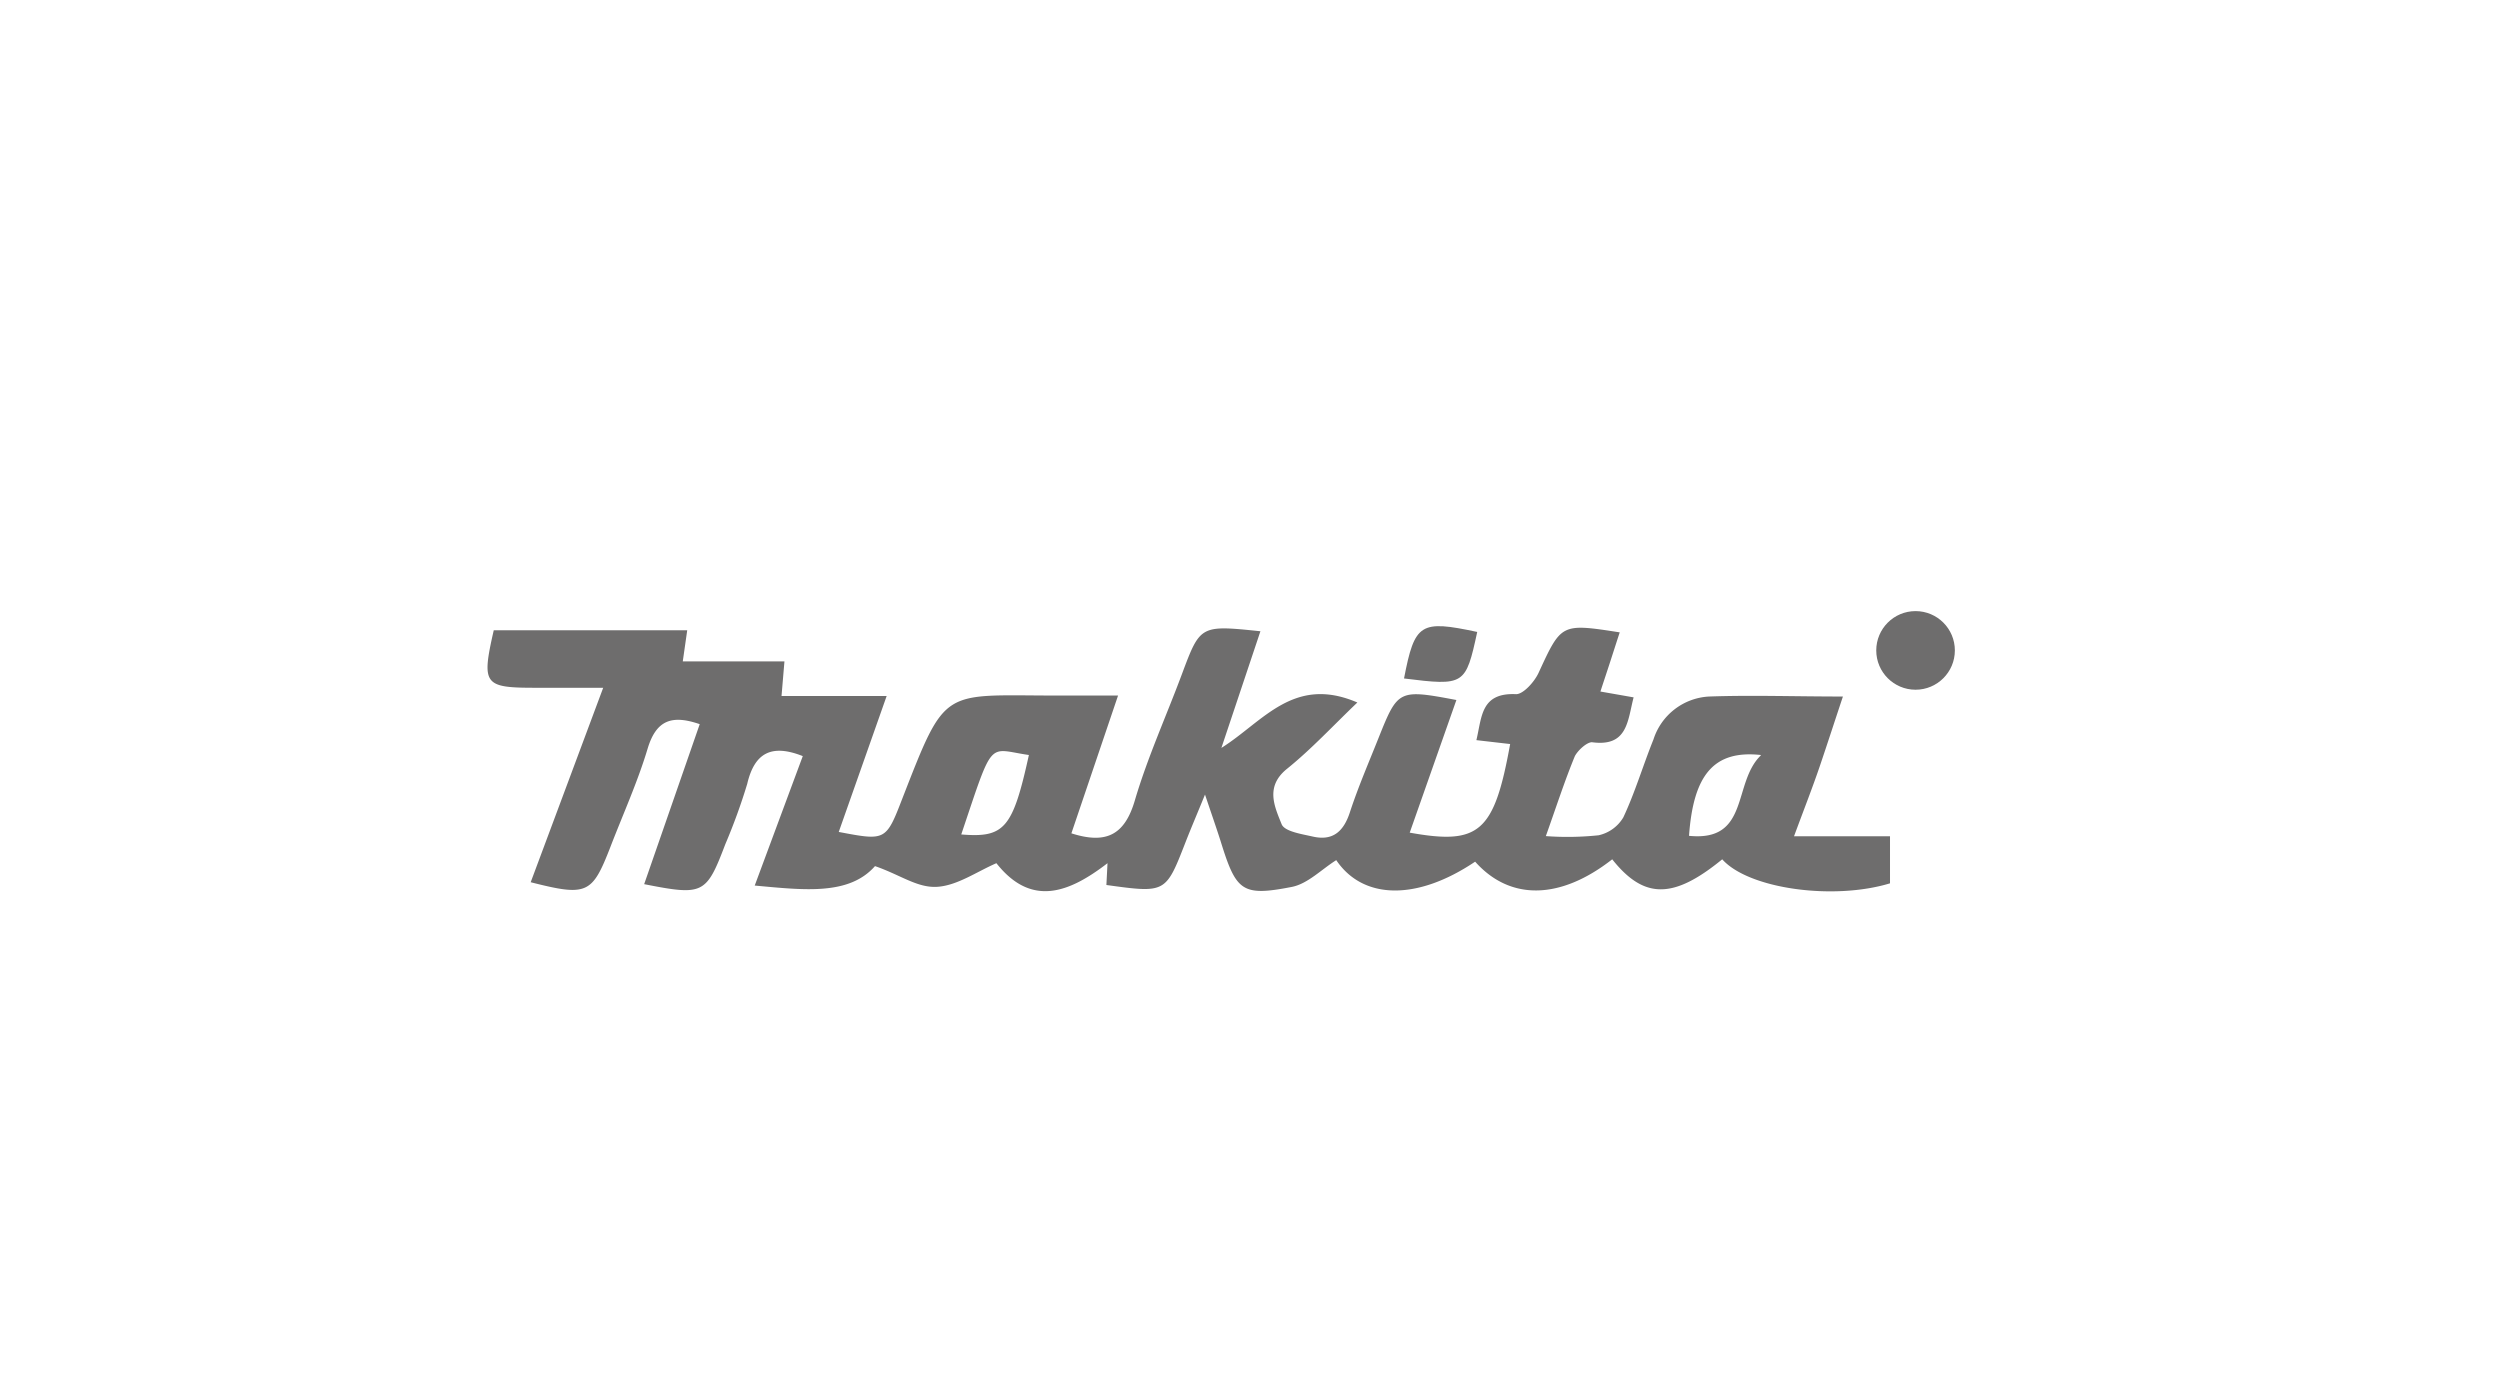 <svg xmlns="http://www.w3.org/2000/svg" id="Capa_1" viewBox="0 0 180 100"><defs><style>.cls-1,.cls-2{fill:#6e6d6d;}.cls-2{font-size:4.47px;font-family:Montserrat-Regular, Montserrat;}</style></defs><title>MARCAS</title><path class="cls-1" d="M38.21,63.52l5.22-14H38.55c-3.72,0-3.89-.23-3-4.14H49.48l-.32,2.24h7.32l-.21,2.49h7.57l-3.45,9.79c3.37.64,3.4.65,4.58-2.41,3.15-8.08,2.82-7.42,11-7.41H80.5L77.14,60c2.47.79,3.82.15,4.56-2.34.91-3.1,2.26-6.07,3.39-9.1C86.42,45,86.41,45,90.75,45.45l-2.81,8.4c3-1.88,5.19-5.25,9.79-3.27-1.75,1.67-3.3,3.35-5.06,4.77-1.59,1.28-.91,2.7-.39,4,.22.52,1.44.7,2.23.88,1.46.34,2.24-.37,2.69-1.77.6-1.83,1.37-3.6,2.08-5.39,1.37-3.42,1.44-3.45,5.58-2.67l-3.36,9.55c5,.9,6.08,0,7.23-6.38l-2.43-.28c.4-1.67.31-3.43,2.86-3.31.52,0,1.31-.88,1.61-1.52,1.65-3.57,1.61-3.59,5.85-2.93-.24.73-.47,1.45-.7,2.16s-.43,1.3-.69,2.1l2.39.42c-.44,1.68-.42,3.58-3,3.23-.37,0-1,.57-1.23,1-.73,1.77-1.32,3.6-2.09,5.76a21.43,21.43,0,0,0,3.8-.06,2.76,2.76,0,0,0,1.78-1.29c.85-1.81,1.42-3.75,2.17-5.61a4.45,4.45,0,0,1,4-3.09c3.08-.11,6.16,0,9.64,0-.61,1.83-1.12,3.41-1.66,5s-1.16,3.16-1.86,5.06h6.91v3.39C132,64.84,125.9,64,124,61.87c-3.52,2.88-5.63,2.88-7.92,0-3.73,2.92-7.35,3-9.87.17-4.19,2.82-8.07,2.75-10-.11-1.07.67-2.06,1.71-3.21,1.93-3.59.7-4,.31-5.12-3.31-.32-1-.67-2-1.12-3.34-.55,1.35-1,2.4-1.41,3.45-1.42,3.65-1.42,3.65-5.69,3.06l.08-1.57c-2.78,2.14-5.49,3.18-8,0-1.41.61-2.8,1.6-4.24,1.7S64.85,63,63,62.36c-1.87,2.12-5.08,1.73-8.66,1.4l3.46-9.32c-2.22-.88-3.47-.27-4,2a42.67,42.67,0,0,1-1.58,4.35c-1.37,3.6-1.58,3.71-5.84,2.87l4-11.52c-2-.69-3.13-.3-3.75,1.76-.73,2.43-1.79,4.76-2.7,7.13C42.63,64.37,42.26,64.55,38.21,63.52Zm35.87-9.16c-3-.43-2.51-1.29-4.87,5.72C72.33,60.34,72.92,59.64,74.08,54.36Zm52.7,0c-3.4-.37-4.86,1.45-5.17,5.82C126,60.62,124.73,56.37,126.78,54.39Z"></path><path class="cls-1" d="M101.09,48.85c.77-4,1.18-4.22,5.27-3.35C105.53,49.34,105.44,49.39,101.09,48.85Z"></path><circle class="cls-1" cx="137.92" cy="46.83" r="2.83"></circle></svg>